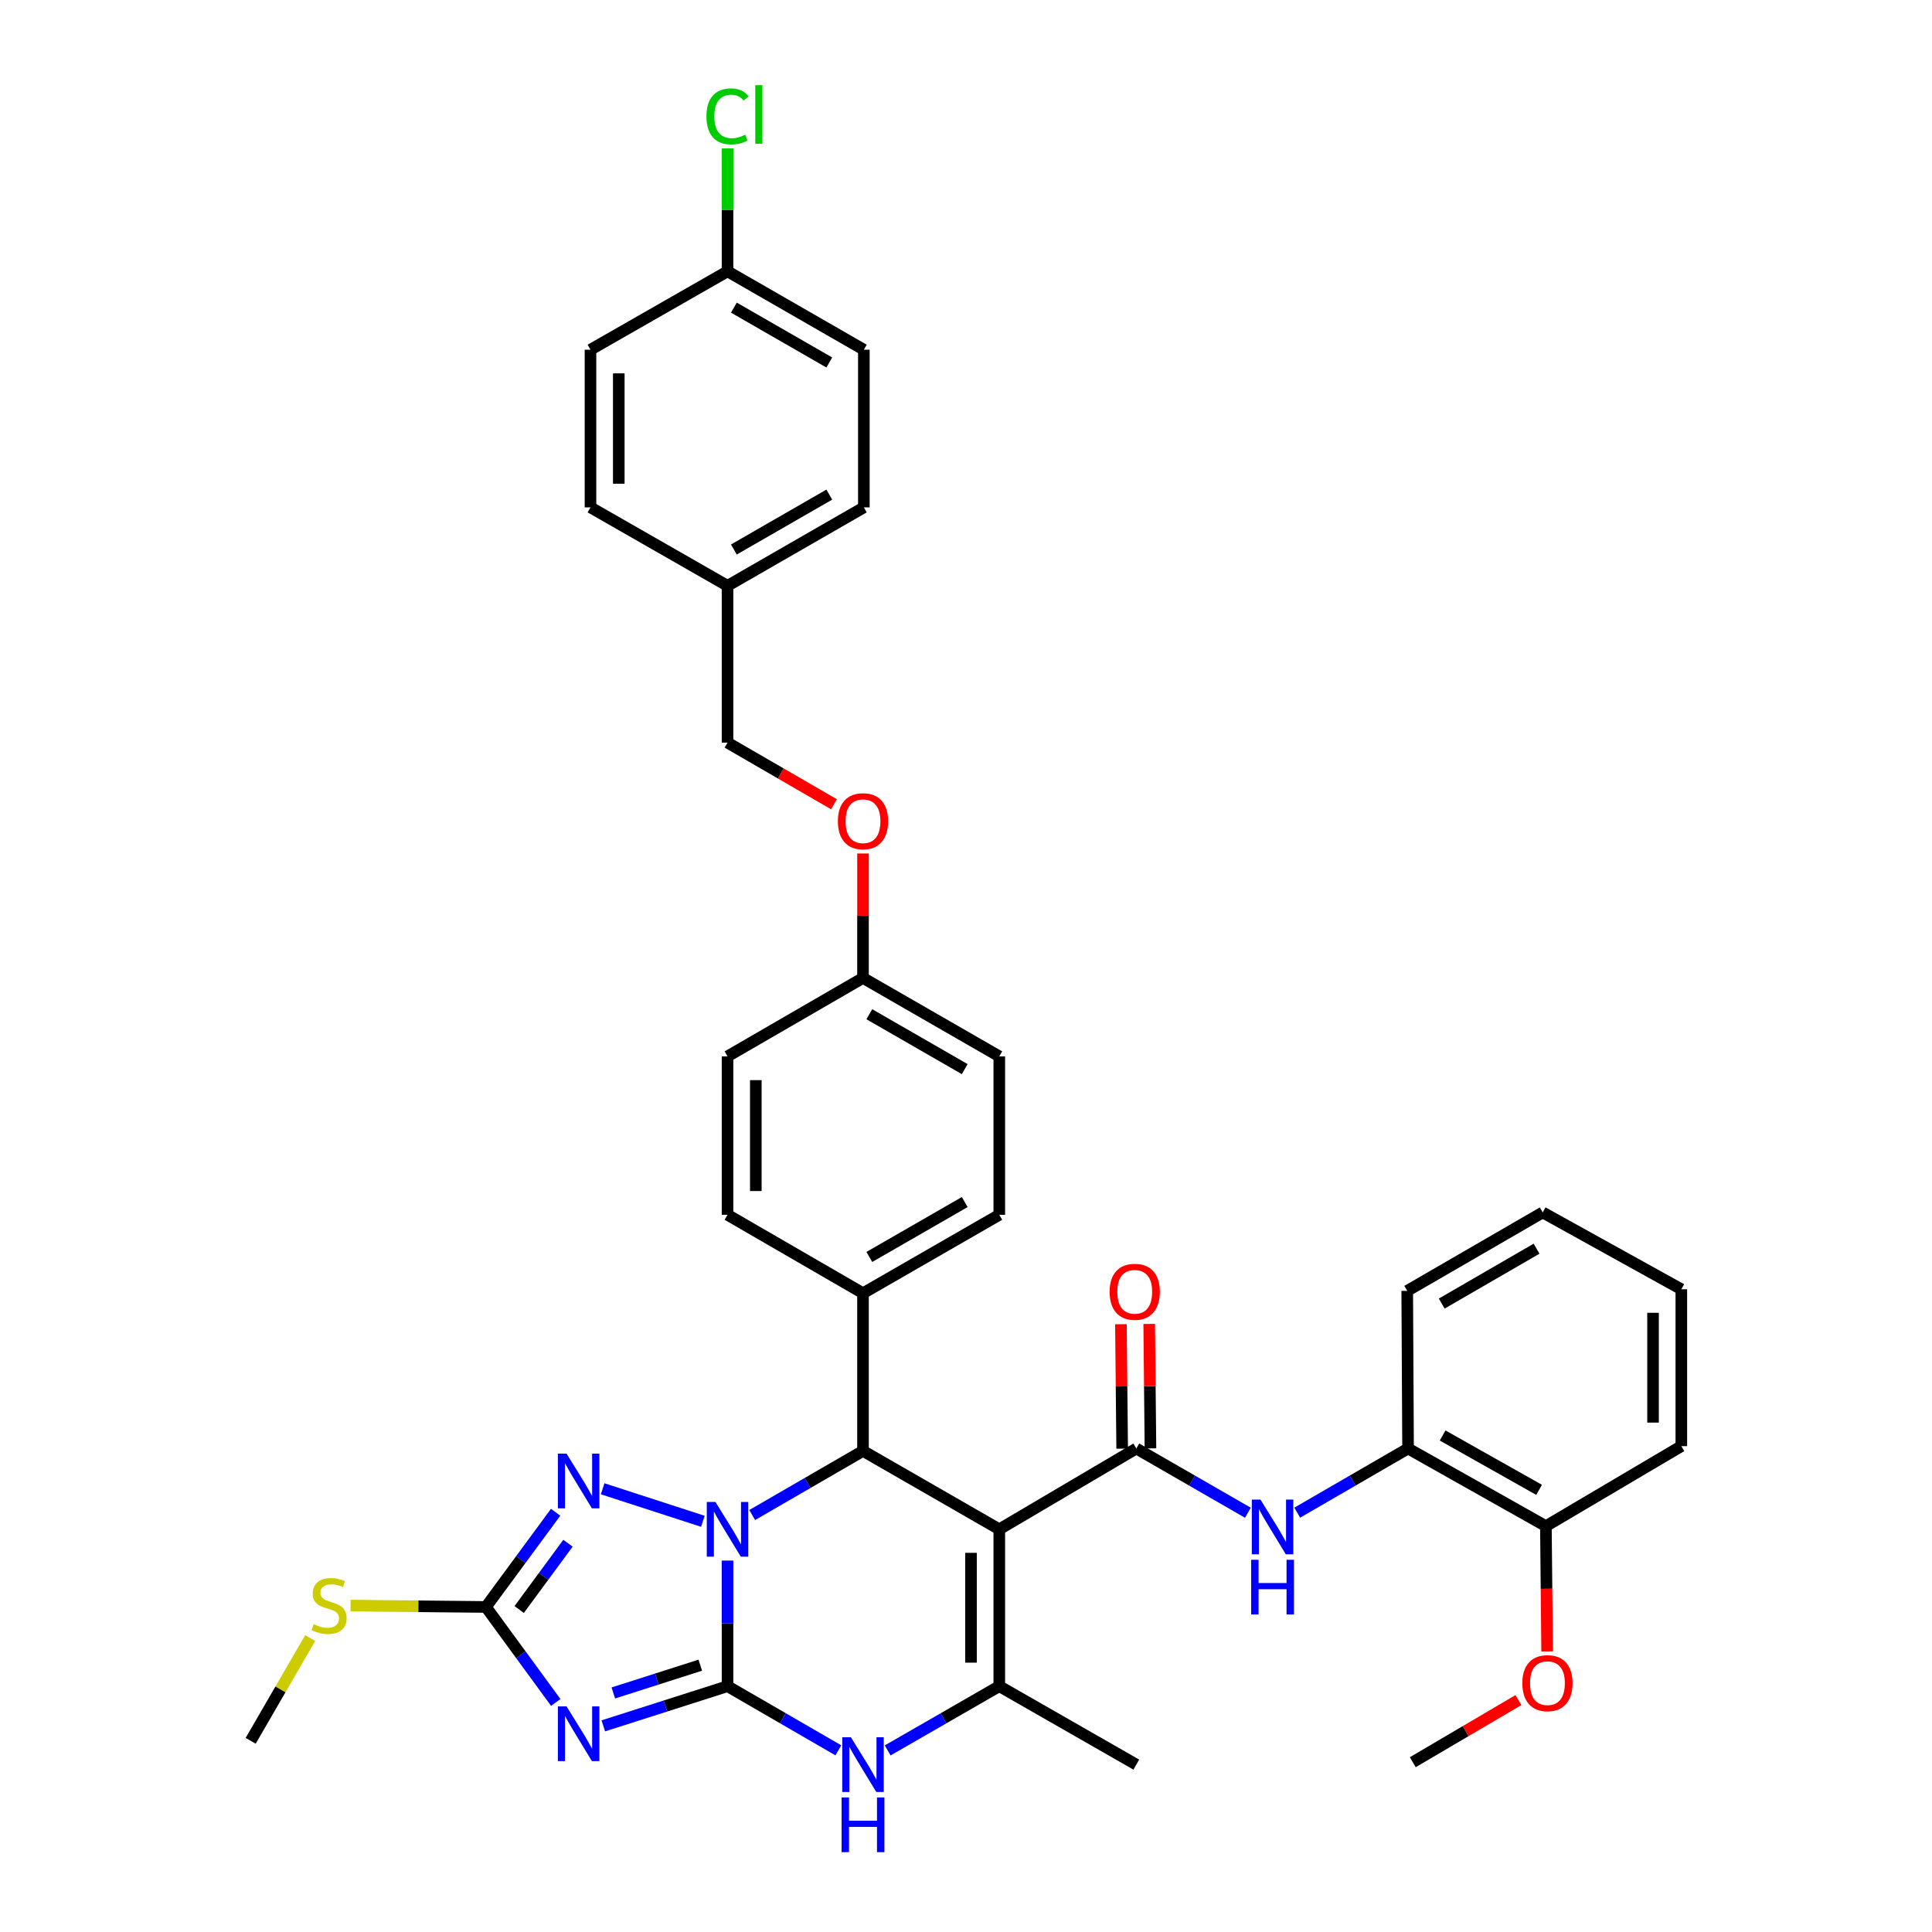 <?xml version='1.0' encoding='iso-8859-1'?>
<svg version='1.1' baseProfile='full'
              xmlns='http://www.w3.org/2000/svg'
                      xmlns:rdkit='http://www.rdkit.org/xml'
                      xmlns:xlink='http://www.w3.org/1999/xlink'
                  xml:space='preserve'
width='1000px' height='1000px' viewBox='0 0 1000 1000'>
<!-- END OF HEADER -->
<rect style='opacity:1.0;fill:#FFFFFF;stroke:none' width='1000' height='1000' x='0' y='0'> </rect>
<path class='bond-0' d='M 376.569,872.765 L 376.569,840.26' style='fill:none;fill-rule:evenodd;stroke:#000000;stroke-width:6px;stroke-linecap:butt;stroke-linejoin:miter;stroke-opacity:1' />
<path class='bond-0' d='M 376.569,840.26 L 376.569,807.755' style='fill:none;fill-rule:evenodd;stroke:#0000FF;stroke-width:6px;stroke-linecap:butt;stroke-linejoin:miter;stroke-opacity:1' />
<path class='bond-2' d='M 376.569,872.765 L 344.416,883.033' style='fill:none;fill-rule:evenodd;stroke:#000000;stroke-width:6px;stroke-linecap:butt;stroke-linejoin:miter;stroke-opacity:1' />
<path class='bond-2' d='M 344.416,883.033 L 312.264,893.3' style='fill:none;fill-rule:evenodd;stroke:#0000FF;stroke-width:6px;stroke-linecap:butt;stroke-linejoin:miter;stroke-opacity:1' />
<path class='bond-2' d='M 362.468,861.896 L 339.962,869.083' style='fill:none;fill-rule:evenodd;stroke:#000000;stroke-width:6px;stroke-linecap:butt;stroke-linejoin:miter;stroke-opacity:1' />
<path class='bond-2' d='M 339.962,869.083 L 317.455,876.27' style='fill:none;fill-rule:evenodd;stroke:#0000FF;stroke-width:6px;stroke-linecap:butt;stroke-linejoin:miter;stroke-opacity:1' />
<path class='bond-7' d='M 376.569,872.765 L 405.246,889.368' style='fill:none;fill-rule:evenodd;stroke:#000000;stroke-width:6px;stroke-linecap:butt;stroke-linejoin:miter;stroke-opacity:1' />
<path class='bond-7' d='M 405.246,889.368 L 433.923,905.971' style='fill:none;fill-rule:evenodd;stroke:#0000FF;stroke-width:6px;stroke-linecap:butt;stroke-linejoin:miter;stroke-opacity:1' />
<path class='bond-3' d='M 389.334,784.178 L 418.011,767.582' style='fill:none;fill-rule:evenodd;stroke:#0000FF;stroke-width:6px;stroke-linecap:butt;stroke-linejoin:miter;stroke-opacity:1' />
<path class='bond-3' d='M 418.011,767.582 L 446.688,750.986' style='fill:none;fill-rule:evenodd;stroke:#000000;stroke-width:6px;stroke-linecap:butt;stroke-linejoin:miter;stroke-opacity:1' />
<path class='bond-4' d='M 363.803,787.423 L 311.932,770.59' style='fill:none;fill-rule:evenodd;stroke:#0000FF;stroke-width:6px;stroke-linecap:butt;stroke-linejoin:miter;stroke-opacity:1' />
<path class='bond-1' d='M 517.231,791.565 L 517.231,872.765' style='fill:none;fill-rule:evenodd;stroke:#000000;stroke-width:6px;stroke-linecap:butt;stroke-linejoin:miter;stroke-opacity:1' />
<path class='bond-1' d='M 502.587,803.745 L 502.587,860.585' style='fill:none;fill-rule:evenodd;stroke:#000000;stroke-width:6px;stroke-linecap:butt;stroke-linejoin:miter;stroke-opacity:1' />
<path class='bond-5' d='M 517.231,791.565 L 588.156,749.741' style='fill:none;fill-rule:evenodd;stroke:#000000;stroke-width:6px;stroke-linecap:butt;stroke-linejoin:miter;stroke-opacity:1' />
<path class='bond-38' d='M 517.231,791.565 L 446.688,750.986' style='fill:none;fill-rule:evenodd;stroke:#000000;stroke-width:6px;stroke-linecap:butt;stroke-linejoin:miter;stroke-opacity:1' />
<path class='bond-8' d='M 287.66,881.183 L 269.589,856.473' style='fill:none;fill-rule:evenodd;stroke:#0000FF;stroke-width:6px;stroke-linecap:butt;stroke-linejoin:miter;stroke-opacity:1' />
<path class='bond-8' d='M 269.589,856.473 L 251.519,831.763' style='fill:none;fill-rule:evenodd;stroke:#000000;stroke-width:6px;stroke-linecap:butt;stroke-linejoin:miter;stroke-opacity:1' />
<path class='bond-11' d='M 446.688,750.986 L 446.688,669.379' style='fill:none;fill-rule:evenodd;stroke:#000000;stroke-width:6px;stroke-linecap:butt;stroke-linejoin:miter;stroke-opacity:1' />
<path class='bond-37' d='M 287.592,782.741 L 269.555,807.252' style='fill:none;fill-rule:evenodd;stroke:#0000FF;stroke-width:6px;stroke-linecap:butt;stroke-linejoin:miter;stroke-opacity:1' />
<path class='bond-37' d='M 269.555,807.252 L 251.519,831.763' style='fill:none;fill-rule:evenodd;stroke:#000000;stroke-width:6px;stroke-linecap:butt;stroke-linejoin:miter;stroke-opacity:1' />
<path class='bond-37' d='M 293.976,798.773 L 281.35,815.931' style='fill:none;fill-rule:evenodd;stroke:#0000FF;stroke-width:6px;stroke-linecap:butt;stroke-linejoin:miter;stroke-opacity:1' />
<path class='bond-37' d='M 281.35,815.931 L 268.724,833.089' style='fill:none;fill-rule:evenodd;stroke:#000000;stroke-width:6px;stroke-linecap:butt;stroke-linejoin:miter;stroke-opacity:1' />
<path class='bond-9' d='M 588.156,749.741 L 617.028,766.365' style='fill:none;fill-rule:evenodd;stroke:#000000;stroke-width:6px;stroke-linecap:butt;stroke-linejoin:miter;stroke-opacity:1' />
<path class='bond-9' d='M 617.028,766.365 L 645.9,782.99' style='fill:none;fill-rule:evenodd;stroke:#0000FF;stroke-width:6px;stroke-linecap:butt;stroke-linejoin:miter;stroke-opacity:1' />
<path class='bond-12' d='M 595.477,749.667 L 595.152,717.466' style='fill:none;fill-rule:evenodd;stroke:#000000;stroke-width:6px;stroke-linecap:butt;stroke-linejoin:miter;stroke-opacity:1' />
<path class='bond-12' d='M 595.152,717.466 L 594.826,685.265' style='fill:none;fill-rule:evenodd;stroke:#FF0000;stroke-width:6px;stroke-linecap:butt;stroke-linejoin:miter;stroke-opacity:1' />
<path class='bond-12' d='M 580.834,749.815 L 580.508,717.614' style='fill:none;fill-rule:evenodd;stroke:#000000;stroke-width:6px;stroke-linecap:butt;stroke-linejoin:miter;stroke-opacity:1' />
<path class='bond-12' d='M 580.508,717.614 L 580.183,685.413' style='fill:none;fill-rule:evenodd;stroke:#FF0000;stroke-width:6px;stroke-linecap:butt;stroke-linejoin:miter;stroke-opacity:1' />
<path class='bond-6' d='M 517.231,872.765 L 488.347,889.388' style='fill:none;fill-rule:evenodd;stroke:#000000;stroke-width:6px;stroke-linecap:butt;stroke-linejoin:miter;stroke-opacity:1' />
<path class='bond-6' d='M 488.347,889.388 L 459.463,906.01' style='fill:none;fill-rule:evenodd;stroke:#0000FF;stroke-width:6px;stroke-linecap:butt;stroke-linejoin:miter;stroke-opacity:1' />
<path class='bond-19' d='M 517.231,872.765 L 588.156,913.361' style='fill:none;fill-rule:evenodd;stroke:#000000;stroke-width:6px;stroke-linecap:butt;stroke-linejoin:miter;stroke-opacity:1' />
<path class='bond-13' d='M 251.519,831.763 L 216.486,831.408' style='fill:none;fill-rule:evenodd;stroke:#000000;stroke-width:6px;stroke-linecap:butt;stroke-linejoin:miter;stroke-opacity:1' />
<path class='bond-13' d='M 216.486,831.408 L 181.452,831.053' style='fill:none;fill-rule:evenodd;stroke:#CCCC00;stroke-width:6px;stroke-linecap:butt;stroke-linejoin:miter;stroke-opacity:1' />
<path class='bond-10' d='M 671.44,782.954 L 700.125,766.348' style='fill:none;fill-rule:evenodd;stroke:#0000FF;stroke-width:6px;stroke-linecap:butt;stroke-linejoin:miter;stroke-opacity:1' />
<path class='bond-10' d='M 700.125,766.348 L 728.81,749.741' style='fill:none;fill-rule:evenodd;stroke:#000000;stroke-width:6px;stroke-linecap:butt;stroke-linejoin:miter;stroke-opacity:1' />
<path class='bond-14' d='M 728.81,749.741 L 800.15,789.93' style='fill:none;fill-rule:evenodd;stroke:#000000;stroke-width:6px;stroke-linecap:butt;stroke-linejoin:miter;stroke-opacity:1' />
<path class='bond-14' d='M 746.698,743.011 L 796.636,771.143' style='fill:none;fill-rule:evenodd;stroke:#000000;stroke-width:6px;stroke-linecap:butt;stroke-linejoin:miter;stroke-opacity:1' />
<path class='bond-31' d='M 728.81,749.741 L 728.379,668.15' style='fill:none;fill-rule:evenodd;stroke:#000000;stroke-width:6px;stroke-linecap:butt;stroke-linejoin:miter;stroke-opacity:1' />
<path class='bond-15' d='M 446.688,669.379 L 517.231,628.783' style='fill:none;fill-rule:evenodd;stroke:#000000;stroke-width:6px;stroke-linecap:butt;stroke-linejoin:miter;stroke-opacity:1' />
<path class='bond-15' d='M 449.966,650.597 L 499.345,622.18' style='fill:none;fill-rule:evenodd;stroke:#000000;stroke-width:6px;stroke-linecap:butt;stroke-linejoin:miter;stroke-opacity:1' />
<path class='bond-16' d='M 446.688,669.379 L 376.569,628.783' style='fill:none;fill-rule:evenodd;stroke:#000000;stroke-width:6px;stroke-linecap:butt;stroke-linejoin:miter;stroke-opacity:1' />
<path class='bond-33' d='M 160.553,847.846 L 145.15,874.445' style='fill:none;fill-rule:evenodd;stroke:#CCCC00;stroke-width:6px;stroke-linecap:butt;stroke-linejoin:miter;stroke-opacity:1' />
<path class='bond-33' d='M 145.15,874.445 L 129.747,901.044' style='fill:none;fill-rule:evenodd;stroke:#000000;stroke-width:6px;stroke-linecap:butt;stroke-linejoin:miter;stroke-opacity:1' />
<path class='bond-30' d='M 800.15,789.93 L 800.471,822.351' style='fill:none;fill-rule:evenodd;stroke:#000000;stroke-width:6px;stroke-linecap:butt;stroke-linejoin:miter;stroke-opacity:1' />
<path class='bond-30' d='M 800.471,822.351 L 800.793,854.772' style='fill:none;fill-rule:evenodd;stroke:#FF0000;stroke-width:6px;stroke-linecap:butt;stroke-linejoin:miter;stroke-opacity:1' />
<path class='bond-32' d='M 800.15,789.93 L 870.253,748.521' style='fill:none;fill-rule:evenodd;stroke:#000000;stroke-width:6px;stroke-linecap:butt;stroke-linejoin:miter;stroke-opacity:1' />
<path class='bond-24' d='M 517.231,628.783 L 517.231,546.777' style='fill:none;fill-rule:evenodd;stroke:#000000;stroke-width:6px;stroke-linecap:butt;stroke-linejoin:miter;stroke-opacity:1' />
<path class='bond-23' d='M 376.569,628.783 L 376.569,546.777' style='fill:none;fill-rule:evenodd;stroke:#000000;stroke-width:6px;stroke-linecap:butt;stroke-linejoin:miter;stroke-opacity:1' />
<path class='bond-23' d='M 391.213,616.482 L 391.213,559.078' style='fill:none;fill-rule:evenodd;stroke:#000000;stroke-width:6px;stroke-linecap:butt;stroke-linejoin:miter;stroke-opacity:1' />
<path class='bond-17' d='M 446.688,441.771 L 446.688,473.976' style='fill:none;fill-rule:evenodd;stroke:#FF0000;stroke-width:6px;stroke-linecap:butt;stroke-linejoin:miter;stroke-opacity:1' />
<path class='bond-17' d='M 446.688,473.976 L 446.688,506.181' style='fill:none;fill-rule:evenodd;stroke:#000000;stroke-width:6px;stroke-linecap:butt;stroke-linejoin:miter;stroke-opacity:1' />
<path class='bond-22' d='M 431.663,416.282 L 404.116,400.334' style='fill:none;fill-rule:evenodd;stroke:#FF0000;stroke-width:6px;stroke-linecap:butt;stroke-linejoin:miter;stroke-opacity:1' />
<path class='bond-22' d='M 404.116,400.334 L 376.569,384.385' style='fill:none;fill-rule:evenodd;stroke:#000000;stroke-width:6px;stroke-linecap:butt;stroke-linejoin:miter;stroke-opacity:1' />
<path class='bond-18' d='M 446.688,506.181 L 376.569,546.777' style='fill:none;fill-rule:evenodd;stroke:#000000;stroke-width:6px;stroke-linecap:butt;stroke-linejoin:miter;stroke-opacity:1' />
<path class='bond-39' d='M 446.688,506.181 L 517.231,546.777' style='fill:none;fill-rule:evenodd;stroke:#000000;stroke-width:6px;stroke-linecap:butt;stroke-linejoin:miter;stroke-opacity:1' />
<path class='bond-39' d='M 449.966,524.963 L 499.345,553.38' style='fill:none;fill-rule:evenodd;stroke:#000000;stroke-width:6px;stroke-linecap:butt;stroke-linejoin:miter;stroke-opacity:1' />
<path class='bond-20' d='M 376.569,140.444 L 447.128,181.015' style='fill:none;fill-rule:evenodd;stroke:#000000;stroke-width:6px;stroke-linecap:butt;stroke-linejoin:miter;stroke-opacity:1' />
<path class='bond-20' d='M 379.853,159.224 L 429.244,187.624' style='fill:none;fill-rule:evenodd;stroke:#000000;stroke-width:6px;stroke-linecap:butt;stroke-linejoin:miter;stroke-opacity:1' />
<path class='bond-25' d='M 376.569,140.444 L 376.569,108.633' style='fill:none;fill-rule:evenodd;stroke:#000000;stroke-width:6px;stroke-linecap:butt;stroke-linejoin:miter;stroke-opacity:1' />
<path class='bond-25' d='M 376.569,108.633 L 376.569,76.822' style='fill:none;fill-rule:evenodd;stroke:#00CC00;stroke-width:6px;stroke-linecap:butt;stroke-linejoin:miter;stroke-opacity:1' />
<path class='bond-41' d='M 376.569,140.444 L 305.636,181.015' style='fill:none;fill-rule:evenodd;stroke:#000000;stroke-width:6px;stroke-linecap:butt;stroke-linejoin:miter;stroke-opacity:1' />
<path class='bond-21' d='M 376.569,303.21 L 376.569,384.385' style='fill:none;fill-rule:evenodd;stroke:#000000;stroke-width:6px;stroke-linecap:butt;stroke-linejoin:miter;stroke-opacity:1' />
<path class='bond-28' d='M 376.569,303.21 L 305.636,262.614' style='fill:none;fill-rule:evenodd;stroke:#000000;stroke-width:6px;stroke-linecap:butt;stroke-linejoin:miter;stroke-opacity:1' />
<path class='bond-29' d='M 376.569,303.21 L 447.128,262.614' style='fill:none;fill-rule:evenodd;stroke:#000000;stroke-width:6px;stroke-linecap:butt;stroke-linejoin:miter;stroke-opacity:1' />
<path class='bond-29' d='M 379.85,284.427 L 429.241,256.01' style='fill:none;fill-rule:evenodd;stroke:#000000;stroke-width:6px;stroke-linecap:butt;stroke-linejoin:miter;stroke-opacity:1' />
<path class='bond-26' d='M 305.636,181.015 L 305.636,262.614' style='fill:none;fill-rule:evenodd;stroke:#000000;stroke-width:6px;stroke-linecap:butt;stroke-linejoin:miter;stroke-opacity:1' />
<path class='bond-26' d='M 320.28,193.255 L 320.28,250.374' style='fill:none;fill-rule:evenodd;stroke:#000000;stroke-width:6px;stroke-linecap:butt;stroke-linejoin:miter;stroke-opacity:1' />
<path class='bond-27' d='M 447.128,181.015 L 447.128,262.614' style='fill:none;fill-rule:evenodd;stroke:#000000;stroke-width:6px;stroke-linecap:butt;stroke-linejoin:miter;stroke-opacity:1' />
<path class='bond-34' d='M 785.934,879.956 L 758.592,896.037' style='fill:none;fill-rule:evenodd;stroke:#FF0000;stroke-width:6px;stroke-linecap:butt;stroke-linejoin:miter;stroke-opacity:1' />
<path class='bond-34' d='M 758.592,896.037 L 731.251,912.117' style='fill:none;fill-rule:evenodd;stroke:#000000;stroke-width:6px;stroke-linecap:butt;stroke-linejoin:miter;stroke-opacity:1' />
<path class='bond-35' d='M 728.379,668.15 L 798.506,627.554' style='fill:none;fill-rule:evenodd;stroke:#000000;stroke-width:6px;stroke-linecap:butt;stroke-linejoin:miter;stroke-opacity:1' />
<path class='bond-35' d='M 746.234,674.734 L 795.324,646.317' style='fill:none;fill-rule:evenodd;stroke:#000000;stroke-width:6px;stroke-linecap:butt;stroke-linejoin:miter;stroke-opacity:1' />
<path class='bond-40' d='M 870.253,748.521 L 870.253,667.321' style='fill:none;fill-rule:evenodd;stroke:#000000;stroke-width:6px;stroke-linecap:butt;stroke-linejoin:miter;stroke-opacity:1' />
<path class='bond-40' d='M 855.609,736.341 L 855.609,679.501' style='fill:none;fill-rule:evenodd;stroke:#000000;stroke-width:6px;stroke-linecap:butt;stroke-linejoin:miter;stroke-opacity:1' />
<path class='bond-36' d='M 798.506,627.554 L 870.253,667.321' style='fill:none;fill-rule:evenodd;stroke:#000000;stroke-width:6px;stroke-linecap:butt;stroke-linejoin:miter;stroke-opacity:1' />
<path  class='atom-1' d='M 370.309 777.405
L 379.589 792.405
Q 380.509 793.885, 381.989 796.565
Q 383.469 799.245, 383.549 799.405
L 383.549 777.405
L 387.309 777.405
L 387.309 805.725
L 383.429 805.725
L 373.469 789.325
Q 372.309 787.405, 371.069 785.205
Q 369.869 783.005, 369.509 782.325
L 369.509 805.725
L 365.829 805.725
L 365.829 777.405
L 370.309 777.405
' fill='#0000FF'/>
<path  class='atom-3' d='M 293.242 883.215
L 302.522 898.215
Q 303.442 899.695, 304.922 902.375
Q 306.402 905.055, 306.482 905.215
L 306.482 883.215
L 310.242 883.215
L 310.242 911.535
L 306.362 911.535
L 296.402 895.135
Q 295.242 893.215, 294.002 891.015
Q 292.802 888.815, 292.442 888.135
L 292.442 911.535
L 288.762 911.535
L 288.762 883.215
L 293.242 883.215
' fill='#0000FF'/>
<path  class='atom-5' d='M 293.242 752.397
L 302.522 767.397
Q 303.442 768.877, 304.922 771.557
Q 306.402 774.237, 306.482 774.397
L 306.482 752.397
L 310.242 752.397
L 310.242 780.717
L 306.362 780.717
L 296.402 764.317
Q 295.242 762.397, 294.002 760.197
Q 292.802 757.997, 292.442 757.317
L 292.442 780.717
L 288.762 780.717
L 288.762 752.397
L 293.242 752.397
' fill='#0000FF'/>
<path  class='atom-8' d='M 440.428 899.201
L 449.708 914.201
Q 450.628 915.681, 452.108 918.361
Q 453.588 921.041, 453.668 921.201
L 453.668 899.201
L 457.428 899.201
L 457.428 927.521
L 453.548 927.521
L 443.588 911.121
Q 442.428 909.201, 441.188 907.001
Q 439.988 904.801, 439.628 904.121
L 439.628 927.521
L 435.948 927.521
L 435.948 899.201
L 440.428 899.201
' fill='#0000FF'/>
<path  class='atom-8' d='M 435.608 930.353
L 439.448 930.353
L 439.448 942.393
L 453.928 942.393
L 453.928 930.353
L 457.768 930.353
L 457.768 958.673
L 453.928 958.673
L 453.928 945.593
L 439.448 945.593
L 439.448 958.673
L 435.608 958.673
L 435.608 930.353
' fill='#0000FF'/>
<path  class='atom-10' d='M 652.414 776.185
L 661.694 791.185
Q 662.614 792.665, 664.094 795.345
Q 665.574 798.025, 665.654 798.185
L 665.654 776.185
L 669.414 776.185
L 669.414 804.505
L 665.534 804.505
L 655.574 788.105
Q 654.414 786.185, 653.174 783.985
Q 651.974 781.785, 651.614 781.105
L 651.614 804.505
L 647.934 804.505
L 647.934 776.185
L 652.414 776.185
' fill='#0000FF'/>
<path  class='atom-10' d='M 647.594 807.337
L 651.434 807.337
L 651.434 819.377
L 665.914 819.377
L 665.914 807.337
L 669.754 807.337
L 669.754 835.657
L 665.914 835.657
L 665.914 822.577
L 651.434 822.577
L 651.434 835.657
L 647.594 835.657
L 647.594 807.337
' fill='#0000FF'/>
<path  class='atom-13' d='M 574.334 668.629
Q 574.334 661.829, 577.694 658.029
Q 581.054 654.229, 587.334 654.229
Q 593.614 654.229, 596.974 658.029
Q 600.334 661.829, 600.334 668.629
Q 600.334 675.509, 596.934 679.429
Q 593.534 683.309, 587.334 683.309
Q 581.094 683.309, 577.694 679.429
Q 574.334 675.549, 574.334 668.629
M 587.334 680.109
Q 591.654 680.109, 593.974 677.229
Q 596.334 674.309, 596.334 668.629
Q 596.334 663.069, 593.974 660.269
Q 591.654 657.429, 587.334 657.429
Q 583.014 657.429, 580.654 660.229
Q 578.334 663.029, 578.334 668.629
Q 578.334 674.349, 580.654 677.229
Q 583.014 680.109, 587.334 680.109
' fill='#FF0000'/>
<path  class='atom-14' d='M 162.343 840.661
Q 162.663 840.781, 163.983 841.341
Q 165.303 841.901, 166.743 842.261
Q 168.223 842.581, 169.663 842.581
Q 172.343 842.581, 173.903 841.301
Q 175.463 839.981, 175.463 837.701
Q 175.463 836.141, 174.663 835.181
Q 173.903 834.221, 172.703 833.701
Q 171.503 833.181, 169.503 832.581
Q 166.983 831.821, 165.463 831.101
Q 163.983 830.381, 162.903 828.861
Q 161.863 827.341, 161.863 824.781
Q 161.863 821.221, 164.263 819.021
Q 166.703 816.821, 171.503 816.821
Q 174.783 816.821, 178.503 818.381
L 177.583 821.461
Q 174.183 820.061, 171.623 820.061
Q 168.863 820.061, 167.343 821.221
Q 165.823 822.341, 165.863 824.301
Q 165.863 825.821, 166.623 826.741
Q 167.423 827.661, 168.543 828.181
Q 169.703 828.701, 171.623 829.301
Q 174.183 830.101, 175.703 830.901
Q 177.223 831.701, 178.303 833.341
Q 179.423 834.941, 179.423 837.701
Q 179.423 841.621, 176.783 843.741
Q 174.183 845.821, 169.823 845.821
Q 167.303 845.821, 165.383 845.261
Q 163.503 844.741, 161.263 843.821
L 162.343 840.661
' fill='#CCCC00'/>
<path  class='atom-18' d='M 433.688 425.061
Q 433.688 418.261, 437.048 414.461
Q 440.408 410.661, 446.688 410.661
Q 452.968 410.661, 456.328 414.461
Q 459.688 418.261, 459.688 425.061
Q 459.688 431.941, 456.288 435.861
Q 452.888 439.741, 446.688 439.741
Q 440.448 439.741, 437.048 435.861
Q 433.688 431.981, 433.688 425.061
M 446.688 436.541
Q 451.008 436.541, 453.328 433.661
Q 455.688 430.741, 455.688 425.061
Q 455.688 419.501, 453.328 416.701
Q 451.008 413.861, 446.688 413.861
Q 442.368 413.861, 440.008 416.661
Q 437.688 419.461, 437.688 425.061
Q 437.688 430.781, 440.008 433.661
Q 442.368 436.541, 446.688 436.541
' fill='#FF0000'/>
<path  class='atom-26' d='M 365.649 60.232
Q 365.649 53.192, 368.929 49.512
Q 372.249 45.792, 378.529 45.792
Q 384.369 45.792, 387.489 49.912
L 384.849 52.072
Q 382.569 49.072, 378.529 49.072
Q 374.249 49.072, 371.969 51.952
Q 369.729 54.792, 369.729 60.232
Q 369.729 65.832, 372.049 68.712
Q 374.409 71.592, 378.969 71.592
Q 382.089 71.592, 385.729 69.712
L 386.849 72.712
Q 385.369 73.672, 383.129 74.232
Q 380.889 74.792, 378.409 74.792
Q 372.249 74.792, 368.929 71.032
Q 365.649 67.272, 365.649 60.232
' fill='#00CC00'/>
<path  class='atom-26' d='M 390.929 44.072
L 394.609 44.072
L 394.609 74.432
L 390.929 74.432
L 390.929 44.072
' fill='#00CC00'/>
<path  class='atom-31' d='M 787.955 871.202
Q 787.955 864.402, 791.315 860.602
Q 794.675 856.802, 800.955 856.802
Q 807.235 856.802, 810.595 860.602
Q 813.955 864.402, 813.955 871.202
Q 813.955 878.082, 810.555 882.002
Q 807.155 885.882, 800.955 885.882
Q 794.715 885.882, 791.315 882.002
Q 787.955 878.122, 787.955 871.202
M 800.955 882.682
Q 805.275 882.682, 807.595 879.802
Q 809.955 876.882, 809.955 871.202
Q 809.955 865.642, 807.595 862.842
Q 805.275 860.002, 800.955 860.002
Q 796.635 860.002, 794.275 862.802
Q 791.955 865.602, 791.955 871.202
Q 791.955 876.922, 794.275 879.802
Q 796.635 882.682, 800.955 882.682
' fill='#FF0000'/>
</svg>
